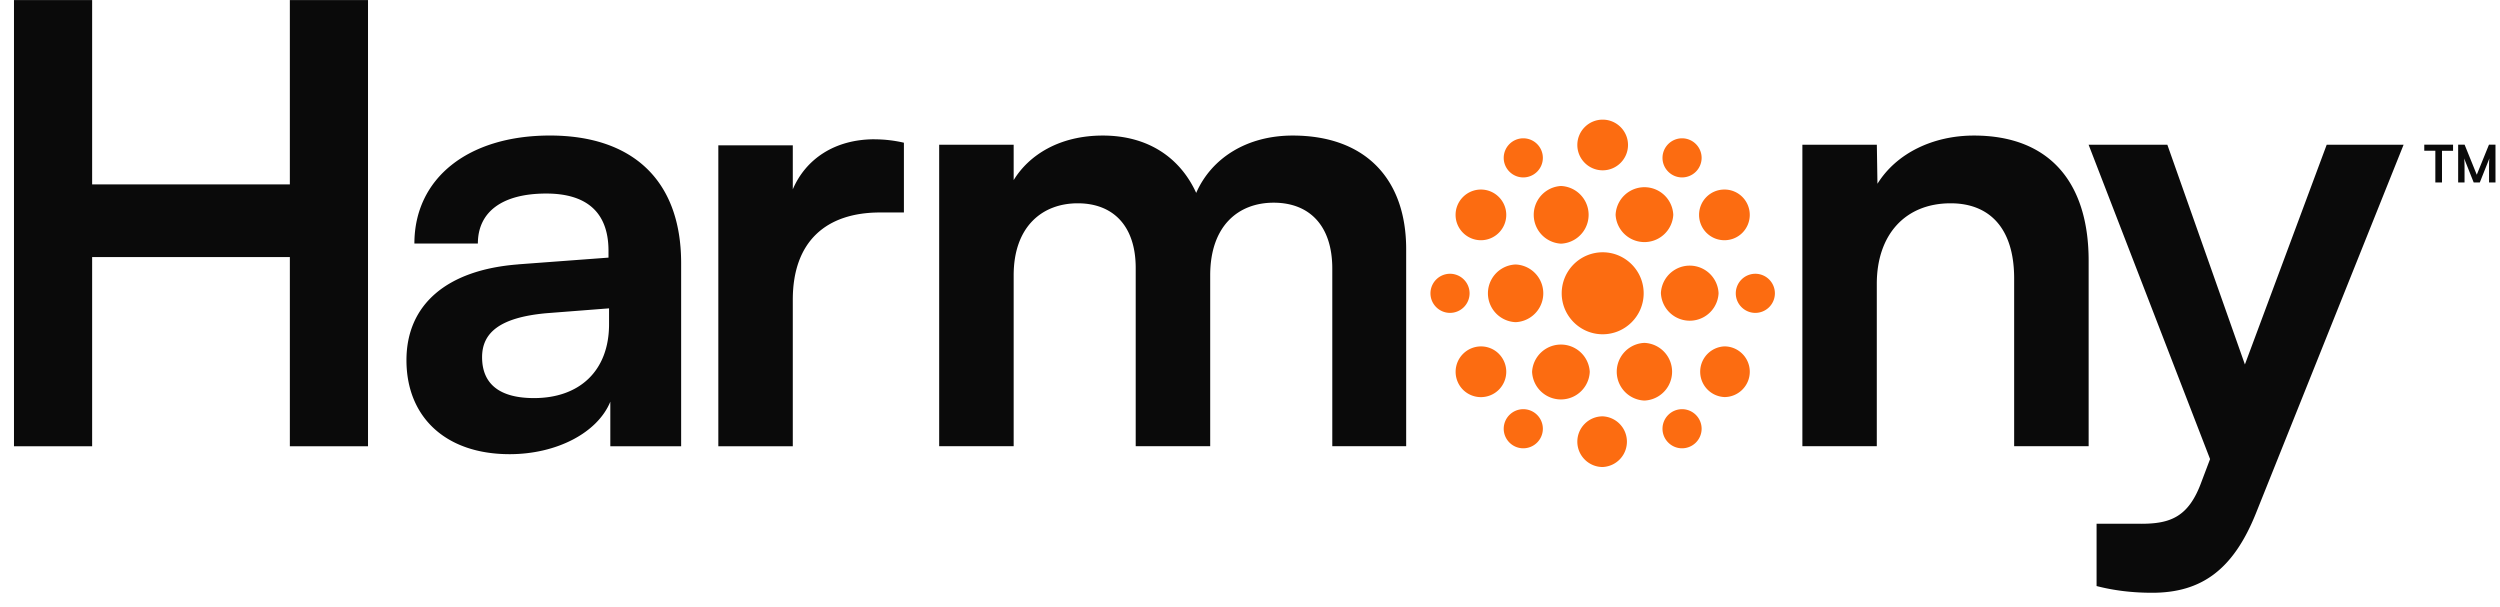 <svg xmlns="http://www.w3.org/2000/svg" width="103" height="25" fill="none"><g clip-path="url(#a)"><path fill="#0A0A0A" fill-rule="evenodd" d="M.576.003v18.382h3.22V10.59h8.146v7.795h3.22V.003h-3.22v7.595H3.796V.003H.576zm20.773 10.89c-2.943.225-4.603 1.658-4.603 3.947 0 2.338 1.609 3.872 4.25 3.872 1.937 0 3.622-.88 4.149-2.162v1.836h2.918V10.84c0-3.445-2.037-5.256-5.407-5.256s-5.583 1.761-5.583 4.451h2.615c0-1.307 1.005-2.061 2.817-2.061 1.559 0 2.565.678 2.565 2.363v.277l-3.721.277zm3.744 1.81v.654c0 1.912-1.207 3.044-3.093 3.044-1.383 0-2.138-.554-2.138-1.686 0-1.006.73-1.635 2.64-1.81l2.591-.201zm10.94-6.965c-1.66 0-2.843.83-3.37 2.062V5.989h-3.068v12.398h3.068V12.35c0-2.413 1.383-3.596 3.596-3.596h.982V5.88a5.35 5.35 0 0 0-1.208-.14zm2.661.225v12.421h3.069v-7.04c0-2.013 1.182-2.968 2.64-2.968 1.458 0 2.388.93 2.388 2.665v7.343h3.069v-7.04c0-2.037 1.156-2.993 2.615-2.993 1.46 0 2.415.93 2.415 2.715v7.318h3.044v-8.122c0-2.866-1.66-4.677-4.677-4.677-1.888 0-3.346.93-3.974 2.363-.654-1.433-1.962-2.363-3.848-2.363-1.787 0-3.044.804-3.672 1.836V5.963h-3.069zm35.564 12.423v-.002h3.066v-6.689c0-2.012 1.158-3.319 3.044-3.319 1.584 0 2.615 1.007 2.615 3.094v6.914h3.069V10.74c0-3.22-1.609-5.155-4.727-5.155-1.685 0-3.195.73-3.974 1.987l-.025-1.609h-3.068v12.421h-.002l.002.002zm13.956 3.193h-1.835v2.566c.68.176 1.433.277 2.29.277 2.036 0 3.343-.955 4.273-3.269l6.086-15.19H95.86l-3.37 9.053-3.195-9.052h-3.244l5.004 12.95-.352.93c-.527 1.458-1.282 1.735-2.49 1.735zM99.882 5.96h1.184v.252h-.456v1.305h-.274V6.211h-.456v-.252h.002zm1.394 0v1.557h.263v-.558c0-.193-.003-.34-.018-.435l.395.993h.252l.396-.994c-.015.11-.015.202-.015.514v.48h.265V5.959h-.268l-.503 1.24-.502-1.24h-.265z" clip-rule="evenodd"/><path fill="#FC6C11" d="M67.75 16.503a1.189 1.189 0 0 1 0-2.376 1.189 1.189 0 0 1 0 2.376zm-2.252-1.186a1.19 1.19 0 0 0-2.376 0 1.189 1.189 0 0 0 2.376 0zm-3.745-.74a1.038 1.038 0 0 0-.74-.305 1.047 1.047 0 0 0-.739 1.783 1.045 1.045 0 0 0 1.479 0 1.047 1.047 0 0 0 0-1.477zm9.294-.306a1.045 1.045 0 0 0 0 2.088c.575 0 1.044-.469 1.044-1.044 0-.575-.47-1.044-1.044-1.044zm-4.484-5.418a1.19 1.19 0 0 0 2.376 0 1.189 1.189 0 0 0-2.376 0zm-2.252 1.186a1.189 1.189 0 0 0 0-2.376 1.19 1.19 0 0 0 0 2.376zm5.997-.447c.197.197.46.305.739.305.278 0 .541-.108.738-.305a1.047 1.047 0 0 0 0-1.478 1.038 1.038 0 0 0-.738-.305c-.28 0-.542.108-.74.305a1.047 1.047 0 0 0 0 1.478zm-9.294.305c.575 0 1.044-.469 1.044-1.044 0-.575-.469-1.044-1.044-1.044-.575 0-1.044.469-1.044 1.044 0 .575.469 1.044 1.044 1.044zm5.016 7.256c-.575 0-1.044.468-1.044 1.044 0 .575.469 1.044 1.044 1.044a1.045 1.045 0 0 0 0-2.088zm3.271-.295a.808.808 0 0 0-.806.806c0 .444.362.806.806.806a.808.808 0 0 0 .806-.806.808.808 0 0 0-.806-.806zm-6.542 0a.808.808 0 0 0-.806.806c0 .444.362.806.806.806a.808.808 0 0 0 .807-.806.808.808 0 0 0-.807-.806zm3.271-6.464a1.69 1.69 0 0 0-1.688 1.689c0 .93.758 1.689 1.688 1.689.93 0 1.689-.758 1.689-1.689 0-.93-.758-1.689-1.689-1.689zm2.4 1.69a1.189 1.189 0 0 0 2.375 0 1.189 1.189 0 0 0-2.376 0zm-5.987-1.187a1.189 1.189 0 0 0 0 2.376 1.189 1.189 0 0 0 0-2.376zm9.877.382a.808.808 0 0 0-.806.806c0 .444.362.806.806.806a.808.808 0 0 0 .806-.806.808.808 0 0 0-.806-.806zm-12.58 0a.808.808 0 0 0-.805.806c0 .444.362.806.806.806a.808.808 0 0 0 .806-.806.808.808 0 0 0-.806-.806zm6.29-4.262c.576 0 1.044-.469 1.044-1.044 0-.575-.468-1.044-1.044-1.044-.575 0-1.044.468-1.044 1.044 0 .575.469 1.044 1.044 1.044zm-3.27.293a.808.808 0 0 0 .806-.806.808.808 0 0 0-.807-.806.808.808 0 0 0-.806.806c0 .444.362.806.806.806zm6.541 0a.808.808 0 0 0 .806-.806.808.808 0 0 0-.806-.806.808.808 0 0 0-.806.806c0 .444.362.806.806.806z"/></g><defs><clipPath id="a"><path fill="#fff" d="M.575 0h102.239v24.418H.575z"/></clipPath></defs></svg>